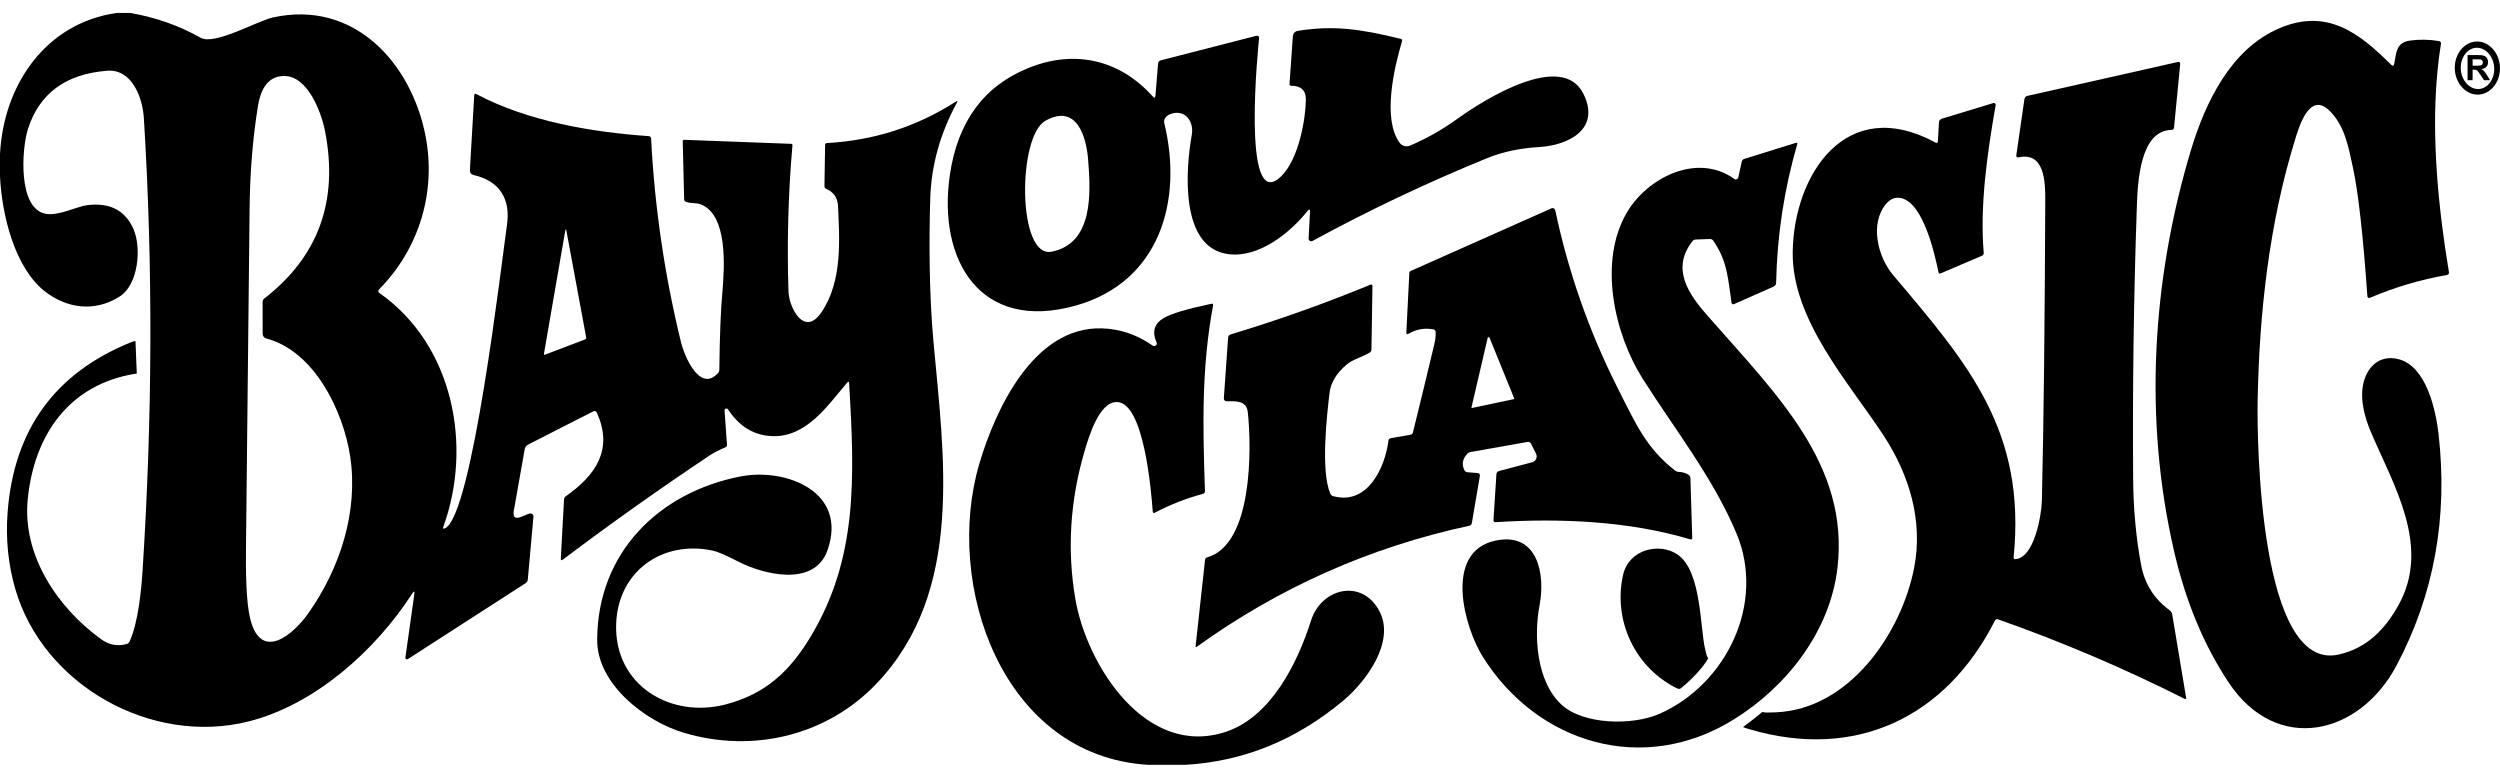 <svg width="180" height="56" viewBox="0 0 180 56" fill="none" xmlns="http://www.w3.org/2000/svg">
<path d="M8.397 0.932H9.361C11.16 1.232 12.857 1.828 14.453 2.72C15.45 3.282 18.537 1.497 19.661 1.254C25.486 -0.026 29.621 4.528 30.641 9.799C31.418 13.818 30.187 17.893 27.316 20.811C27.206 20.924 27.215 21.025 27.343 21.114C32.667 24.871 34.025 32.15 31.919 37.929C31.874 38.058 31.913 38.095 32.038 38.039C34.007 37.167 36.093 19.011 36.502 16.197C36.775 14.32 35.974 13.038 34.105 12.601C33.912 12.556 33.821 12.435 33.832 12.238L34.144 6.872C34.152 6.755 34.207 6.724 34.31 6.78C37.994 8.734 42.597 9.514 46.711 9.802C46.803 9.807 46.877 9.882 46.88 9.975C47.135 14.94 47.856 19.846 49.045 24.692C49.264 25.588 50.382 28.315 51.696 26.861C51.759 26.791 51.791 26.71 51.791 26.617C51.821 24.196 51.892 22.358 52.005 21.105C52.177 19.187 52.402 15.445 50.439 14.707C50.127 14.591 49.748 14.659 49.404 14.537C49.309 14.506 49.26 14.439 49.258 14.338L49.157 10.183C49.155 10.102 49.195 10.063 49.276 10.067L56.955 10.355C57.028 10.357 57.062 10.396 57.056 10.471C56.751 13.972 56.656 17.478 56.771 20.992C56.807 22.125 57.901 24.327 59.156 22.468C60.689 20.198 60.434 17.128 60.339 14.853C60.315 14.254 60.036 13.839 59.503 13.61C59.408 13.568 59.36 13.493 59.36 13.386L59.408 10.439C59.408 10.351 59.452 10.305 59.541 10.299C62.901 10.118 65.992 9.126 68.816 7.321C68.94 7.242 68.967 7.267 68.896 7.396C67.686 9.621 67.046 11.929 66.977 14.32C66.885 17.405 66.897 21.15 67.208 24.588C67.95 32.804 69.45 42.563 63.118 49.211C59.565 52.944 54.256 54.253 49.24 52.76C46.456 51.933 42.985 49.262 42.997 46.067C43.021 39.791 47.437 35.445 53.325 34.303C56.578 33.672 61.066 35.389 59.58 39.618C58.631 42.316 54.92 41.352 53.123 40.419C52.273 39.976 51.664 39.717 51.296 39.639C47.68 38.884 44.504 41.138 44.364 44.904C44.201 49.321 48.265 51.76 52.254 50.716C55.086 49.973 56.851 48.378 58.396 45.79C61.742 40.187 61.543 34.461 61.14 27.613C61.132 27.467 61.081 27.449 60.986 27.56C59.592 29.193 58.085 31.474 55.626 31.403C54.307 31.363 53.239 30.722 52.42 29.478C52.395 29.438 52.351 29.413 52.303 29.413C52.229 29.413 52.167 29.474 52.167 29.549C52.167 29.555 52.167 29.56 52.168 29.565L52.343 32.025C52.349 32.114 52.31 32.175 52.227 32.209C51.778 32.393 51.405 32.586 51.106 32.786C47.517 35.178 43.993 37.678 40.532 40.288C40.424 40.371 40.372 40.344 40.378 40.207L40.61 35.975C40.615 35.87 40.661 35.786 40.746 35.725C42.855 34.24 44.187 32.39 42.974 29.716C42.916 29.591 42.826 29.561 42.704 29.624L38.02 32.013C37.893 32.078 37.804 32.199 37.78 32.34L37.065 36.376C37.045 36.491 36.992 36.714 36.981 36.83C36.898 37.67 37.68 37.103 38.09 36.984C38.373 36.902 38.413 37.167 38.411 37.177L38 41.739C37.986 41.846 37.933 41.93 37.842 41.989L29.363 47.456C29.345 47.467 29.324 47.473 29.303 47.473C29.239 47.473 29.187 47.421 29.187 47.357C29.187 47.352 29.187 47.348 29.188 47.343L29.828 42.804C29.864 42.548 29.813 42.528 29.674 42.745C27.032 46.834 22.686 50.734 17.905 51.942C10.903 53.709 3.105 49.327 1.1 42.403C0.588 40.638 0.403 38.806 0.546 36.906C0.994 30.925 3.974 26.83 9.485 24.621C9.509 24.612 9.755 24.536 9.757 24.562C9.761 24.611 9.759 24.694 9.764 24.802L9.847 26.868C9.85 26.914 9.815 26.899 9.716 26.914C4.918 27.703 2.444 31.382 1.996 35.954C1.602 39.96 4.105 43.711 7.258 46.008C7.839 46.432 8.458 46.553 9.114 46.37C9.217 46.343 9.29 46.279 9.334 46.18C9.974 44.764 10.185 42.349 10.268 41.031C10.965 30.166 11.03 19.362 10.357 8.49C10.268 7.072 9.527 4.954 7.72 5.094C4.725 5.323 2.819 6.733 2.002 9.323C1.56 10.733 1.281 14.984 3.263 15.388C4.191 15.579 5.54 14.859 6.288 14.77C7.915 14.573 9.023 15.15 9.613 16.501C10.197 17.842 9.963 20.481 8.634 21.337C6.842 22.491 4.79 22.23 3.174 20.933C1.053 19.231 0.119 15.442 0 12.664V11.102C0.246 6.155 3.251 1.673 8.397 0.932ZM25.21 32.846C24.718 29.633 22.666 25.287 19.166 24.368C19.016 24.33 18.911 24.192 18.911 24.035L18.908 21.742C18.908 21.639 18.948 21.555 19.029 21.492C22.921 18.482 24.38 14.472 23.407 9.463C23.131 8.041 22.147 5.471 20.465 5.471C19.16 5.468 18.733 6.649 18.57 7.646C18.198 9.958 17.998 12.405 17.971 14.987C17.886 23.166 17.799 31.346 17.71 39.523C17.692 41.129 17.718 43.387 18.021 44.58C18.822 47.709 21.159 45.618 22.164 44.205C24.496 40.924 25.816 36.801 25.21 32.846ZM40.708 16.557L39.168 25.448C39.152 25.533 39.185 25.56 39.266 25.528L42.11 24.445C42.188 24.416 42.218 24.36 42.202 24.279L40.77 16.557C40.766 16.544 40.753 16.534 40.739 16.534C40.724 16.534 40.712 16.544 40.708 16.557Z" fill="black"/>
<path d="M172.383 4.591C172.549 3.847 172.478 3.062 173.531 2.919C174.219 2.828 174.905 2.84 175.589 2.955C175.702 2.973 175.766 3.039 175.75 3.151C175.628 3.962 175.531 4.608 175.432 5.913C175.123 9.933 175.505 14.701 176.322 19.585C176.342 19.706 176.292 19.778 176.174 19.799C174.273 20.133 172.436 20.677 170.66 21.432C170.529 21.488 170.459 21.444 170.449 21.302C170.141 16.929 169.797 13.859 169.417 12.092C169.076 10.495 168.797 9.011 167.703 7.952C166.253 6.548 165.499 9.231 165.229 10.103C163.376 16.129 162.67 22.527 162.551 28.818C162.495 31.748 162.688 48.423 168.394 47.126C170.408 46.668 171.707 45.326 172.677 43.598C175.058 39.357 172.345 34.957 170.707 31.114C170.215 29.957 169.827 28.482 170.26 27.262C170.648 26.168 171.532 25.567 172.689 25.858C174.711 26.37 175.385 29.559 175.578 31.272C176.26 37.272 175.25 42.821 172.549 47.917C169.892 52.935 163.933 54.354 160.469 49.149C158.678 46.456 157.365 43.297 156.53 39.672C154.341 30.169 154.938 20.216 157.72 10.9C158.764 7.405 160.605 3.517 164.138 2.024C167.54 0.584 169.853 2.357 172.155 4.656C172.271 4.773 172.348 4.751 172.383 4.591Z" fill="black"/>
<path d="M94.326 15.177C94.326 15.175 94.326 15.173 94.326 15.171C94.326 15.13 94.293 15.096 94.252 15.096C94.228 15.096 94.206 15.107 94.192 15.127C92.869 16.807 90.621 18.571 88.459 18.3C84.912 17.86 85.371 12.158 85.808 9.71C85.988 8.693 85.265 7.815 84.236 8.226C83.942 8.343 83.767 8.614 83.826 8.856C85.194 14.463 83.491 20.293 77.47 21.997C70.58 23.943 67.496 18.741 68.389 12.604C68.95 8.743 70.854 6.166 74.101 4.873C77.423 3.553 80.638 4.311 83.002 6.95C83.114 7.077 83.178 7.055 83.192 6.884L83.381 4.579C83.391 4.452 83.459 4.373 83.583 4.341L90.411 2.589C90.593 2.541 90.672 2.611 90.651 2.797C90.636 2.916 89.307 15.576 92.249 12.69C93.516 11.447 94.008 8.562 94.023 7.17C94.029 6.513 93.682 6.182 92.982 6.176C92.885 6.176 92.84 6.128 92.846 6.031L93.086 2.604C93.1 2.411 93.244 2.253 93.433 2.223C95.984 1.816 97.912 2.074 100.851 2.797C100.942 2.819 100.973 2.875 100.946 2.967C100.382 4.873 99.516 8.526 100.765 10.269C100.938 10.51 101.256 10.599 101.527 10.483C102.743 9.957 103.772 9.386 104.97 8.526C106.919 7.128 112.474 3.663 114.005 6.753C115.274 9.311 112.907 10.463 110.825 10.587C109.559 10.662 108.301 10.888 107.067 11.39C102.767 13.142 98.578 15.127 94.501 17.348C94.486 17.357 94.469 17.362 94.453 17.366C94.349 17.389 94.246 17.324 94.223 17.223C94.219 17.205 94.218 17.188 94.219 17.17L94.326 15.177ZM75.267 8.696C73.256 9.823 73.244 18.61 75.714 18.122C78.763 17.521 78.523 13.818 78.348 11.527C78.227 9.918 77.559 7.411 75.267 8.696Z" fill="black"/>
<path d="M178.441 6.812C177.549 6.844 176.783 6.009 176.744 4.96C176.706 3.912 177.409 3.022 178.301 2.989C179.194 2.956 179.96 3.792 179.998 4.84C180.037 5.889 179.334 6.779 178.441 6.812ZM178.497 6.407C179.155 6.355 179.645 5.643 179.581 4.829H179.581C179.517 4.016 178.922 3.39 178.264 3.441C177.605 3.493 177.116 4.205 177.18 5.019C177.244 5.832 177.838 6.459 178.497 6.407Z" fill="black"/>
<path d="M145.126 40.258C146.464 40.142 146.989 37.123 147.016 36.028C147.146 30.398 147.227 23.186 147.259 14.392C147.265 13.089 147.208 10.903 145.319 11.334C145.311 11.336 145.302 11.337 145.294 11.337C145.226 11.337 145.17 11.28 145.17 11.212C145.17 11.206 145.17 11.2 145.171 11.194L145.761 7.125C145.777 7.018 145.857 6.93 145.963 6.905L156.791 4.466C156.926 4.436 156.986 4.49 156.972 4.627L156.53 9.192C156.521 9.297 156.462 9.351 156.355 9.353C154.077 9.386 153.911 13.119 153.852 14.892C153.625 21.441 153.537 27.992 153.588 34.544C153.606 36.697 153.799 38.752 154.166 40.707C154.422 42.055 155.11 43.137 156.231 43.952C156.322 44.018 156.377 44.107 156.397 44.22L157.399 50.228C157.415 50.33 157.376 50.357 157.284 50.312C152.928 48.117 148.449 46.209 143.848 44.589C143.768 44.56 143.679 44.596 143.64 44.672C140.099 51.68 133.558 54.777 125.909 52.489C125.855 52.474 125.668 52.421 125.495 52.35C125.629 52.252 126.624 51.502 126.893 51.255C127.065 51.327 127.385 51.307 127.867 51.287C133.162 51.061 136.899 45.597 137.818 40.88C138.48 37.489 137.465 34.178 135.612 31.346C133.114 27.533 128.995 23.021 129.075 18.113C129.167 12.533 132.939 6.774 139.358 10.266C139.462 10.322 139.519 10.29 139.527 10.171L139.604 8.824C139.612 8.679 139.684 8.586 139.82 8.544L143.519 7.42C143.529 7.417 143.539 7.415 143.549 7.414C143.622 7.41 143.685 7.469 143.69 7.544C143.69 7.554 143.69 7.564 143.688 7.574C143.092 10.947 142.537 14.832 142.828 18.19C142.837 18.301 142.792 18.378 142.691 18.419L139.728 19.683C139.643 19.719 139.592 19.692 139.574 19.603C139.316 18.387 138.503 14.6 136.869 14.261C136.466 14.178 136.114 14.312 135.813 14.662C134.591 16.096 135.205 18.509 136.303 19.805C141.712 26.195 145.894 31.019 144.981 40.112C144.969 40.219 145.017 40.268 145.126 40.258Z" fill="black"/>
<path d="M123.107 17.209L122.096 17.244C121.999 17.246 121.92 17.286 121.858 17.363C120.31 19.332 121.556 21.159 122.935 22.723C127.959 28.44 133.144 33.476 132.301 40.856C131.779 45.445 128.659 49.431 124.812 51.814C118.335 55.823 110.73 53.566 106.786 47.328C105.406 45.145 103.92 39.714 107.684 38.922C110.733 38.283 111.27 41.367 110.852 43.557C110.422 45.796 110.623 49.068 112.424 50.731C114.008 52.197 117.561 52.248 119.492 51.391C124.285 49.268 127.141 43.456 125.026 38.405C123.362 34.434 120.592 30.921 118.293 27.301C116.205 24.014 115.069 18.812 117.134 15.302C118.614 12.783 122.2 10.968 124.872 12.884C124.903 12.905 124.939 12.917 124.977 12.917C125.063 12.917 125.138 12.857 125.157 12.774L125.406 11.643C125.429 11.538 125.493 11.47 125.596 11.438L129.321 10.278C129.327 10.276 129.334 10.275 129.341 10.275C129.378 10.275 129.409 10.306 129.409 10.344C129.409 10.35 129.408 10.355 129.407 10.361C128.46 13.625 127.951 16.958 127.882 20.359C127.878 20.489 127.817 20.582 127.698 20.635L124.863 21.89C124.754 21.938 124.69 21.902 124.67 21.783C124.412 20.145 124.418 18.877 123.362 17.337C123.301 17.247 123.216 17.205 123.107 17.209Z" fill="black"/>
<path d="M101.732 31.132C102.252 29.022 102.764 26.91 103.268 24.797C103.345 24.477 103.378 24.182 103.366 23.91C103.36 23.797 103.301 23.731 103.191 23.711C102.554 23.6 101.967 23.705 101.429 24.026C101.307 24.1 101.249 24.065 101.257 23.922L101.471 19.674C101.474 19.591 101.515 19.533 101.592 19.499L111.7 15.002C111.707 14.998 111.714 14.996 111.721 14.993C111.824 14.959 111.938 15.017 111.973 15.122C111.975 15.129 111.977 15.137 111.979 15.144C112.914 19.572 114.4 23.814 116.437 27.869C117.834 30.653 118.566 32.283 120.601 33.878C120.68 33.939 120.77 33.972 120.871 33.976C121.132 33.988 121.36 34.052 121.556 34.169C121.655 34.229 121.706 34.316 121.71 34.431L121.841 38.723C121.845 38.826 121.797 38.863 121.698 38.833C117.246 37.504 112.296 37.304 107.687 37.596C107.577 37.602 107.524 37.549 107.53 37.438L107.741 34.148C107.749 34.023 107.814 33.945 107.936 33.913L110.315 33.283C110.506 33.232 110.64 33.058 110.64 32.86C110.64 32.792 110.624 32.725 110.594 32.664L110.244 31.959C110.187 31.844 110.095 31.798 109.968 31.822L105.887 32.545C105.788 32.563 105.704 32.608 105.635 32.682C105.305 33.041 105.236 33.426 105.43 33.839C105.478 33.938 105.556 33.993 105.664 34.002L106.373 34.059C106.514 34.071 106.572 34.146 106.548 34.285L105.973 37.661C105.955 37.768 105.894 37.833 105.789 37.855C98.639 39.393 92.095 42.3 86.157 46.576C86.1 46.617 86.075 46.603 86.083 46.534L86.763 40.306C86.774 40.212 86.825 40.154 86.914 40.13C90.215 39.199 90.117 32.257 89.844 29.689C89.749 28.815 88.978 28.892 88.338 28.889C88.179 28.889 88.106 28.81 88.118 28.651L88.424 24.309C88.433 24.188 88.496 24.11 88.61 24.077C92.015 23.05 95.364 21.859 98.656 20.504C98.765 20.461 98.818 20.497 98.816 20.614L98.745 25.154C98.743 25.259 98.697 25.339 98.606 25.394C98.033 25.736 97.419 25.858 96.948 26.257C96.22 26.876 95.812 27.555 95.726 28.294C95.545 29.841 95.073 33.863 95.779 35.537C95.82 35.635 95.893 35.697 95.996 35.725C98.469 36.4 99.727 33.657 99.967 31.733C99.979 31.628 100.037 31.566 100.142 31.549L101.551 31.302C101.648 31.284 101.708 31.227 101.732 31.132ZM107.153 24.282C107.137 24.281 107.122 24.293 107.118 24.309L105.946 29.333C105.946 29.335 105.946 29.337 105.946 29.339C105.946 29.359 105.962 29.375 105.981 29.375C105.983 29.375 105.986 29.375 105.988 29.374L108.998 28.738C109.015 28.734 109.027 28.72 109.027 28.703C109.027 28.698 109.026 28.694 109.025 28.69L107.242 24.303C107.236 24.29 107.224 24.282 107.21 24.282H107.153Z" fill="black"/>
<path d="M85.327 55.068H82.658C72.167 54.428 67.929 42.09 70.521 33.357C71.666 29.505 74.412 23.5 79.336 23.642C80.637 23.68 81.856 24.094 82.993 24.883C83.025 24.906 83.063 24.919 83.103 24.919C83.206 24.919 83.29 24.834 83.29 24.731C83.29 24.703 83.284 24.676 83.272 24.651C82.93 23.887 83.106 23.3 83.8 22.89C84.318 22.584 85.457 22.245 87.216 21.872C87.319 21.851 87.361 21.891 87.341 21.994C86.51 26.468 86.594 30.629 86.757 35.35C86.76 35.463 86.708 35.533 86.599 35.561C85.391 35.884 84.236 36.338 83.132 36.923C83.119 36.93 83.105 36.934 83.09 36.934C83.043 36.934 83.003 36.897 82.999 36.849C82.895 35.457 82.382 28.955 80.406 28.946C79.14 28.94 78.404 31.406 78.078 32.521C77.044 36.065 76.825 39.589 77.42 43.095C78.236 47.914 82.521 54.624 88.296 52.679C91.496 51.599 93.418 47.771 94.394 44.678C95.126 42.364 98.021 41.623 99.297 43.964C100.495 46.168 98.395 49.032 96.728 50.434C93.329 53.285 89.529 54.83 85.327 55.068Z" fill="black"/>
<path d="M116.864 41.388C117.285 39.529 119.498 39.041 120.791 39.931C122.538 41.133 122.395 45.315 122.787 46.814C122.841 47.018 122.854 47.202 122.99 47.401C122.597 48.116 121.68 49.029 121.058 49.529C120.968 49.602 120.885 49.627 120.782 49.577C117.736 48.111 116.116 44.672 116.864 41.388Z" fill="black"/>
<path d="M177.664 5.774V3.964H178.431C178.624 3.964 178.764 3.98 178.851 4.013C178.939 4.045 179.009 4.103 179.061 4.186C179.114 4.269 179.14 4.365 179.14 4.472C179.14 4.607 179.1 4.719 179.02 4.808C178.941 4.896 178.822 4.952 178.664 4.975C178.742 5.021 178.807 5.072 178.859 5.127C178.91 5.182 178.979 5.28 179.066 5.421L179.286 5.774H178.851L178.587 5.38C178.494 5.239 178.43 5.151 178.395 5.114C178.361 5.078 178.324 5.052 178.286 5.039C178.247 5.025 178.186 5.018 178.102 5.018H178.028V5.774H177.664ZM178.028 4.729H178.298C178.473 4.729 178.582 4.722 178.625 4.707C178.669 4.692 178.703 4.667 178.728 4.631C178.752 4.595 178.765 4.549 178.765 4.495C178.765 4.434 178.748 4.385 178.716 4.347C178.683 4.31 178.638 4.286 178.579 4.276C178.549 4.272 178.46 4.27 178.313 4.27H178.028V4.729Z" fill="black"/>
</svg>
